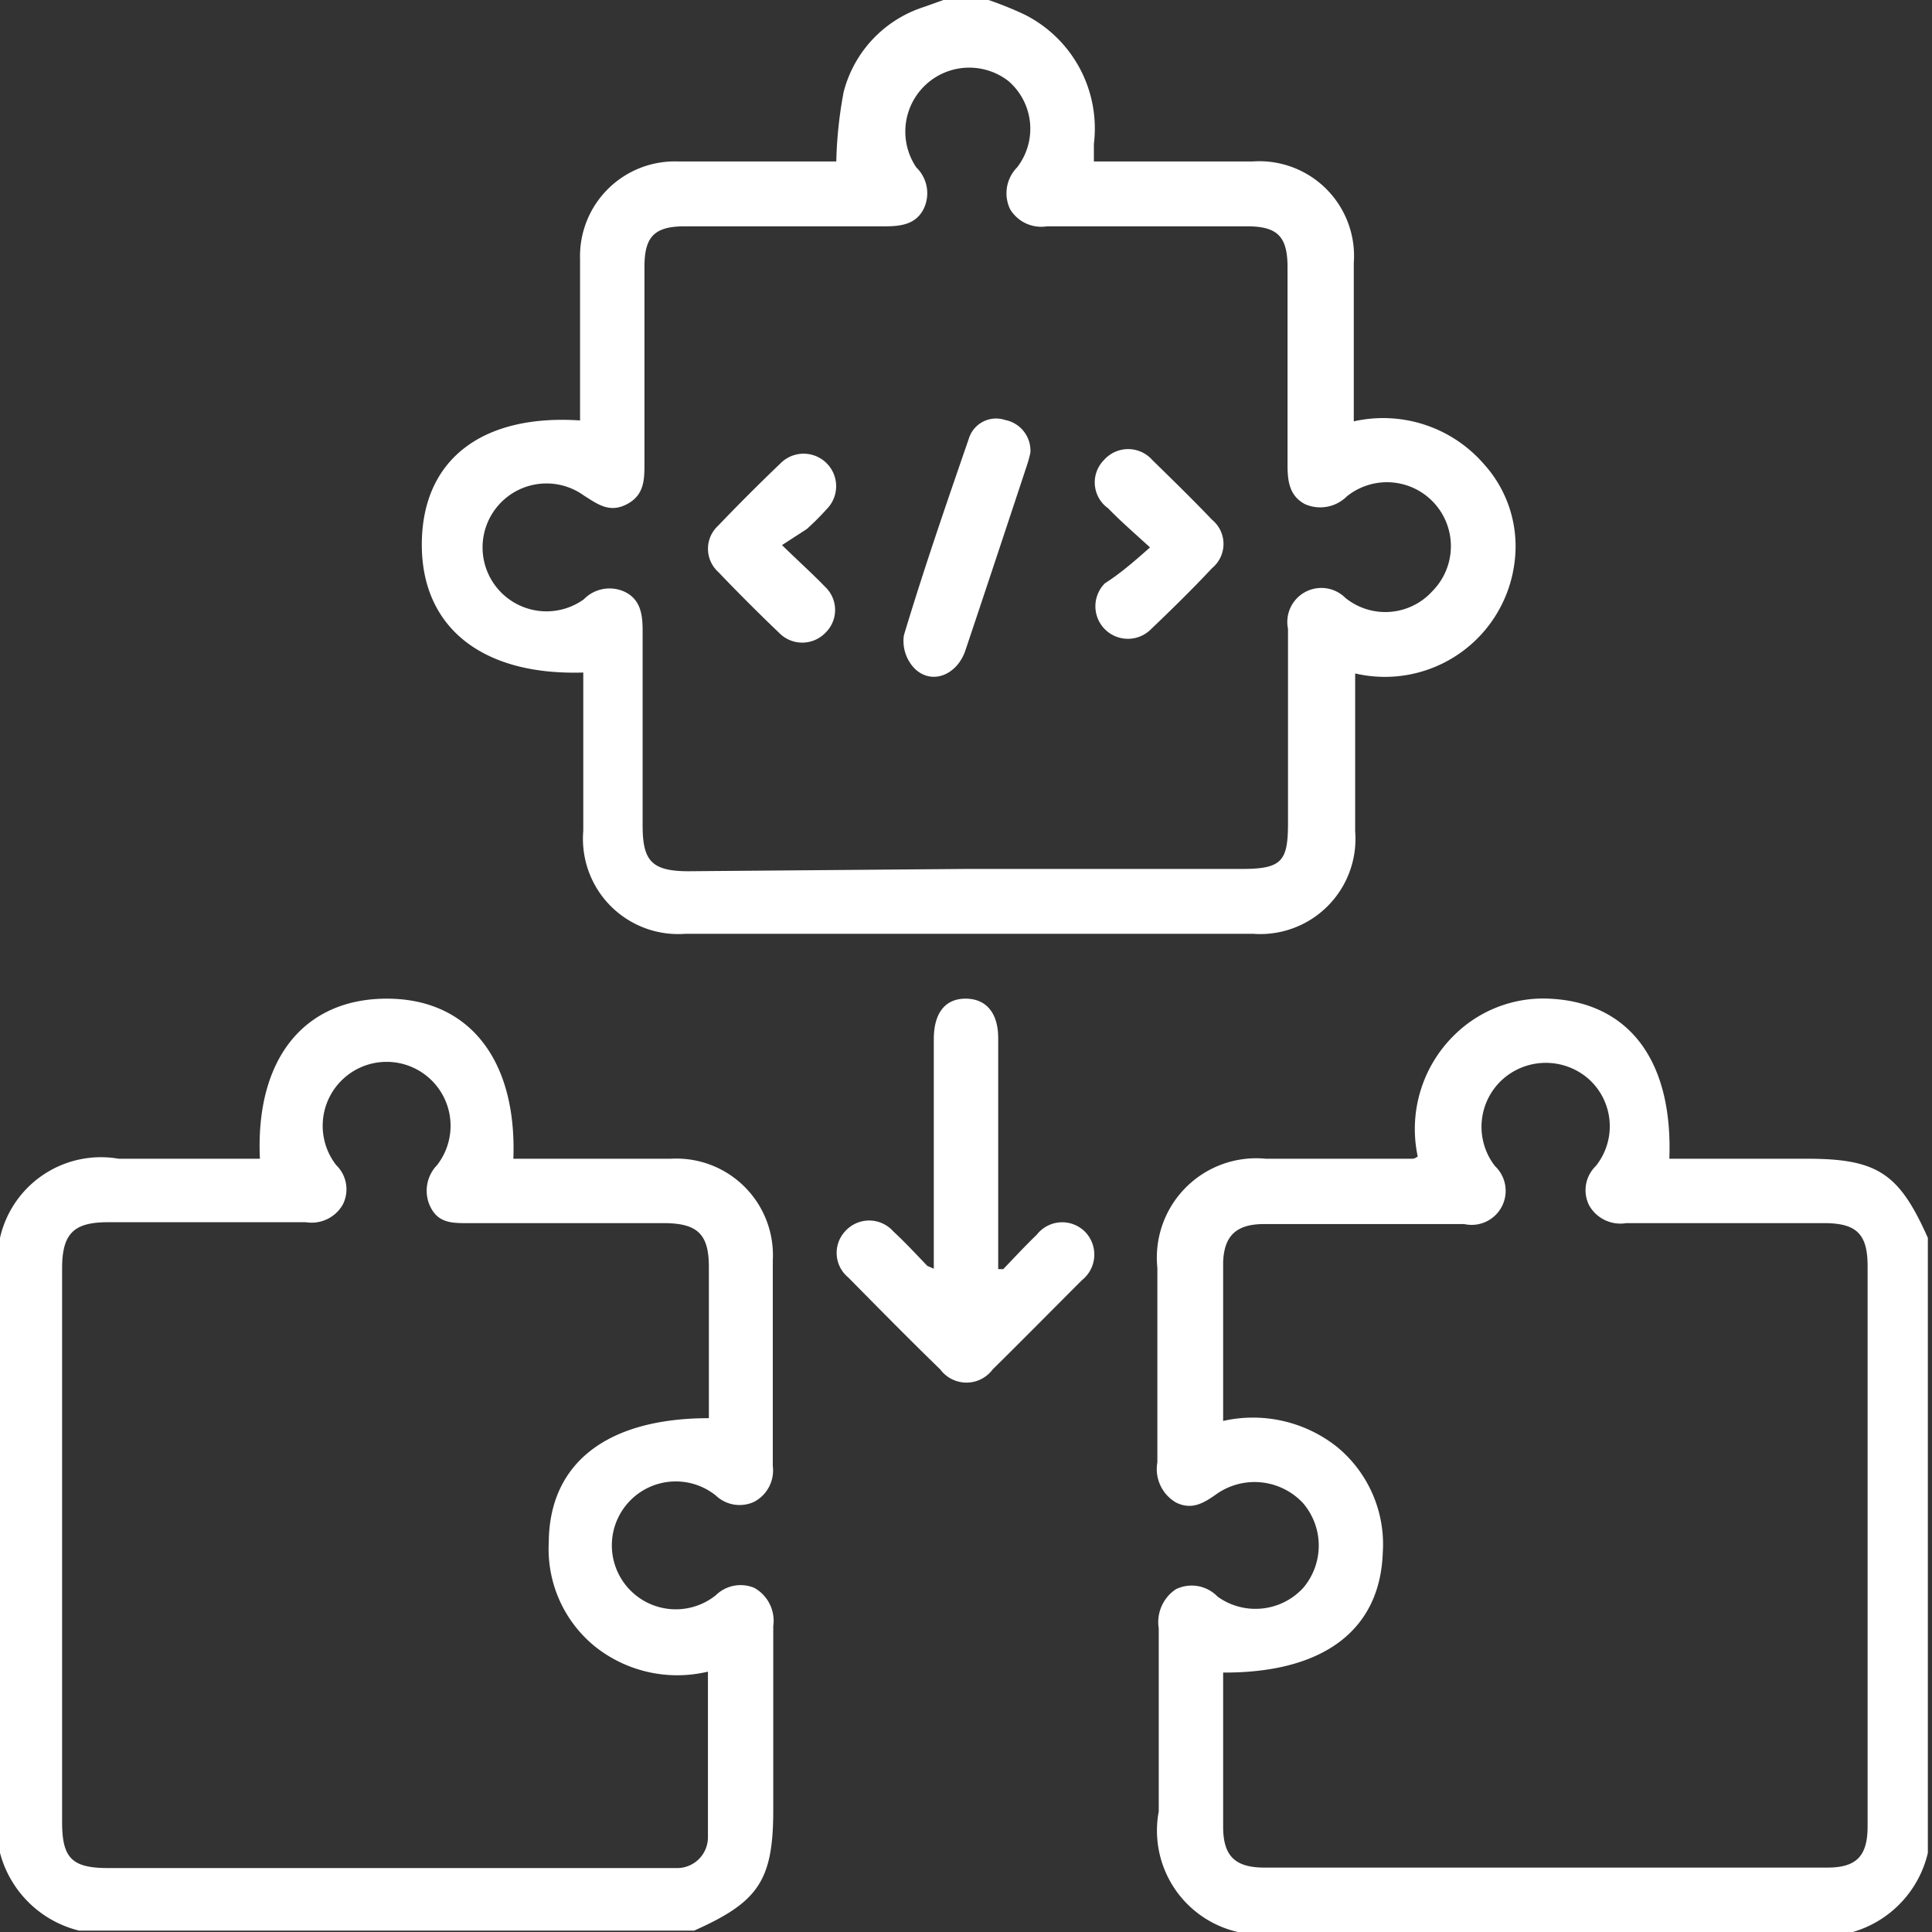 <svg xmlns="http://www.w3.org/2000/svg" viewBox="0 0 42 42"><rect x="0" y="0" width="42" height="42" fill="#333333" stroke="none"/><defs><style>.cls-1{fill:#fff;}</style></defs><title>integration</title><g id="Layer_2" data-name="Layer 2"><g id="Layer_1-2" data-name="Layer 1"><path class="cls-1" d="M21.49,0a7.68,7.68,0,0,1,.79.32,2.77,2.77,0,0,1,1.5,2.81c0,.11,0,.22,0,.38h3.45a2.06,2.06,0,0,1,2.2,2.21c0,1.13,0,2.26,0,3.44a2.9,2.9,0,0,1,2.83.93,2.66,2.66,0,0,1,.67,2.09,2.84,2.84,0,0,1-3.47,2.46c0,.15,0,.29,0,.43,0,1,0,2,0,3a2.07,2.07,0,0,1-2.22,2.23q-6.18,0-12.34,0a2.07,2.07,0,0,1-2.22-2.24c0-1,0-2,0-3v-.44c-2.22.07-3.53-1-3.51-2.82S10.49,9,12.61,9.14V8.38c0-.92,0-1.84,0-2.75a2.06,2.06,0,0,1,2.13-2.12h3.44A9.22,9.22,0,0,1,18.34,2,2.63,2.63,0,0,1,20.09.15L20.51,0ZM21,18.89H27c.87,0,1-.17,1-1,0-1.41,0-2.81,0-4.22A.74.74,0,0,1,29.25,13a1.38,1.38,0,0,0,1.89-.15,1.39,1.39,0,0,0-1.86-2.06.82.82,0,0,1-.91.17c-.34-.18-.38-.5-.38-.85,0-1.43,0-2.87,0-4.3,0-.67-.22-.89-.88-.89H22.76a.79.79,0,0,1-.8-.37.8.8,0,0,1,.15-.91,1.37,1.37,0,0,0-.19-1.88,1.39,1.39,0,0,0-2,1.88.78.78,0,0,1,.16.9c-.17.34-.5.38-.84.38H14.89c-.66,0-.88.22-.88.88,0,1.42,0,2.85,0,4.27,0,.35,0,.69-.38.89s-.64,0-.94-.19a1.39,1.39,0,1,0,0,2.26.78.78,0,0,1,.9-.16c.34.17.38.5.38.84,0,1.41,0,2.82,0,4.23,0,.77.19,1,1,1Z"/><path class="cls-1" d="M0,26.91a2.25,2.25,0,0,1,2.58-1.72H5.65c-.1-2.16.95-3.47,2.74-3.48s2.85,1.31,2.77,3.48h3.42a2.1,2.1,0,0,1,2.22,2.21c0,1.49,0,3,0,4.47a.77.77,0,0,1-.41.78.75.75,0,0,1-.83-.14,1.39,1.39,0,1,0,0,2.17.77.77,0,0,1,.84-.16.82.82,0,0,1,.41.83c0,1.34,0,2.68,0,4,0,1.54-.33,2-1.72,2.62H1.72A2.36,2.36,0,0,1,0,40.28Zm15.41,3.92V27.54c0-.7-.24-.94-.94-.95h-4.3c-.35,0-.66,0-.83-.39a.8.8,0,0,1,.16-.87,1.39,1.39,0,1,0-2.19,0,.73.73,0,0,1,.14.86.78.78,0,0,1-.8.38H2.35c-.73,0-1,.23-1,1V39.61c0,.78.21,1,1,1H14.7a.67.67,0,0,0,.69-.67c0-1.19,0-2.37,0-3.6a2.87,2.87,0,0,1-2.46-.55,2.73,2.73,0,0,1-1-2.26C11.94,31.81,13.19,30.83,15.41,30.83Z"/><path class="cls-1" d="M26.91,42a2.26,2.26,0,0,1-1.72-2.62V38.6c0-1.07,0-2.13,0-3.2a.86.86,0,0,1,.37-.85.78.78,0,0,1,.91.16,1.41,1.41,0,0,0,1.86-.19,1.42,1.42,0,0,0,0-1.84,1.44,1.44,0,0,0-1.87-.21c-.28.2-.55.37-.9.19a.84.84,0,0,1-.4-.87c0-1.41,0-2.82,0-4.23a2.16,2.16,0,0,1,2.36-2.37h3.19s.05,0,.11-.05a2.86,2.86,0,0,1,.86-2.7,2.75,2.75,0,0,1,2-.73c1.73.08,2.69,1.34,2.61,3.48h3c1.54,0,2,.33,2.62,1.72V40.28A2.35,2.35,0,0,1,40.28,42Zm-.32-5.64v3.35c0,.64.26.89.9.89H39.72c.64,0,.88-.25.88-.9V27.52c0-.69-.24-.93-.94-.93H35.35a.78.78,0,0,1-.8-.38.73.73,0,0,1,.14-.86,1.38,1.38,0,0,0-.15-1.89,1.41,1.41,0,0,0-1.87,0,1.39,1.39,0,0,0-.17,1.89.74.74,0,0,1-.67,1.26H27.48c-.61,0-.87.26-.89.83v3.45a2.94,2.94,0,0,1,2.47.56,2.74,2.74,0,0,1,1,2.31C30,35.43,28.78,36.37,26.59,36.36Z"/><path class="cls-1" d="M20.3,27.58V25.94c0-1.12,0-2.24,0-3.35,0-.57.25-.88.69-.88s.71.3.71.86c0,1.53,0,3.06,0,4.59v.43l.11,0c.24-.25.48-.51.73-.75a.7.7,0,0,1,1.05-.06.71.71,0,0,1-.07,1.05c-.65.65-1.29,1.3-1.94,1.94a.71.71,0,0,1-1.14,0c-.67-.65-1.32-1.31-2-2a.69.69,0,0,1-.07-1,.7.7,0,0,1,1.05,0c.26.24.5.5.74.75Z"/><path class="cls-1" d="M22.4,9.84a2.65,2.65,0,0,1-.08.29c-.44,1.33-.88,2.66-1.33,4-.18.55-.74.77-1.11.4a.86.86,0,0,1-.23-.72c.43-1.43.92-2.85,1.41-4.27a.62.62,0,0,1,.79-.41A.68.68,0,0,1,22.4,9.84Z"/><path class="cls-1" d="M25,11.9c-.36-.33-.65-.58-.91-.85A.69.69,0,0,1,24,10a.7.7,0,0,1,1.05,0c.44.43.88.86,1.3,1.3a.68.68,0,0,1,0,1.05c-.43.46-.88.9-1.33,1.33a.7.7,0,1,1-1-1C24.32,12.49,24.62,12.24,25,11.9Z"/><path class="cls-1" d="M17,11.85c.39.38.67.63.94.91a.69.69,0,0,1,0,1,.7.7,0,0,1-1,0c-.45-.43-.89-.87-1.33-1.33a.68.68,0,0,1,0-1c.44-.46.89-.91,1.36-1.36a.7.7,0,1,1,1,1,5.81,5.81,0,0,1-.43.43Z"/></g></g></svg>